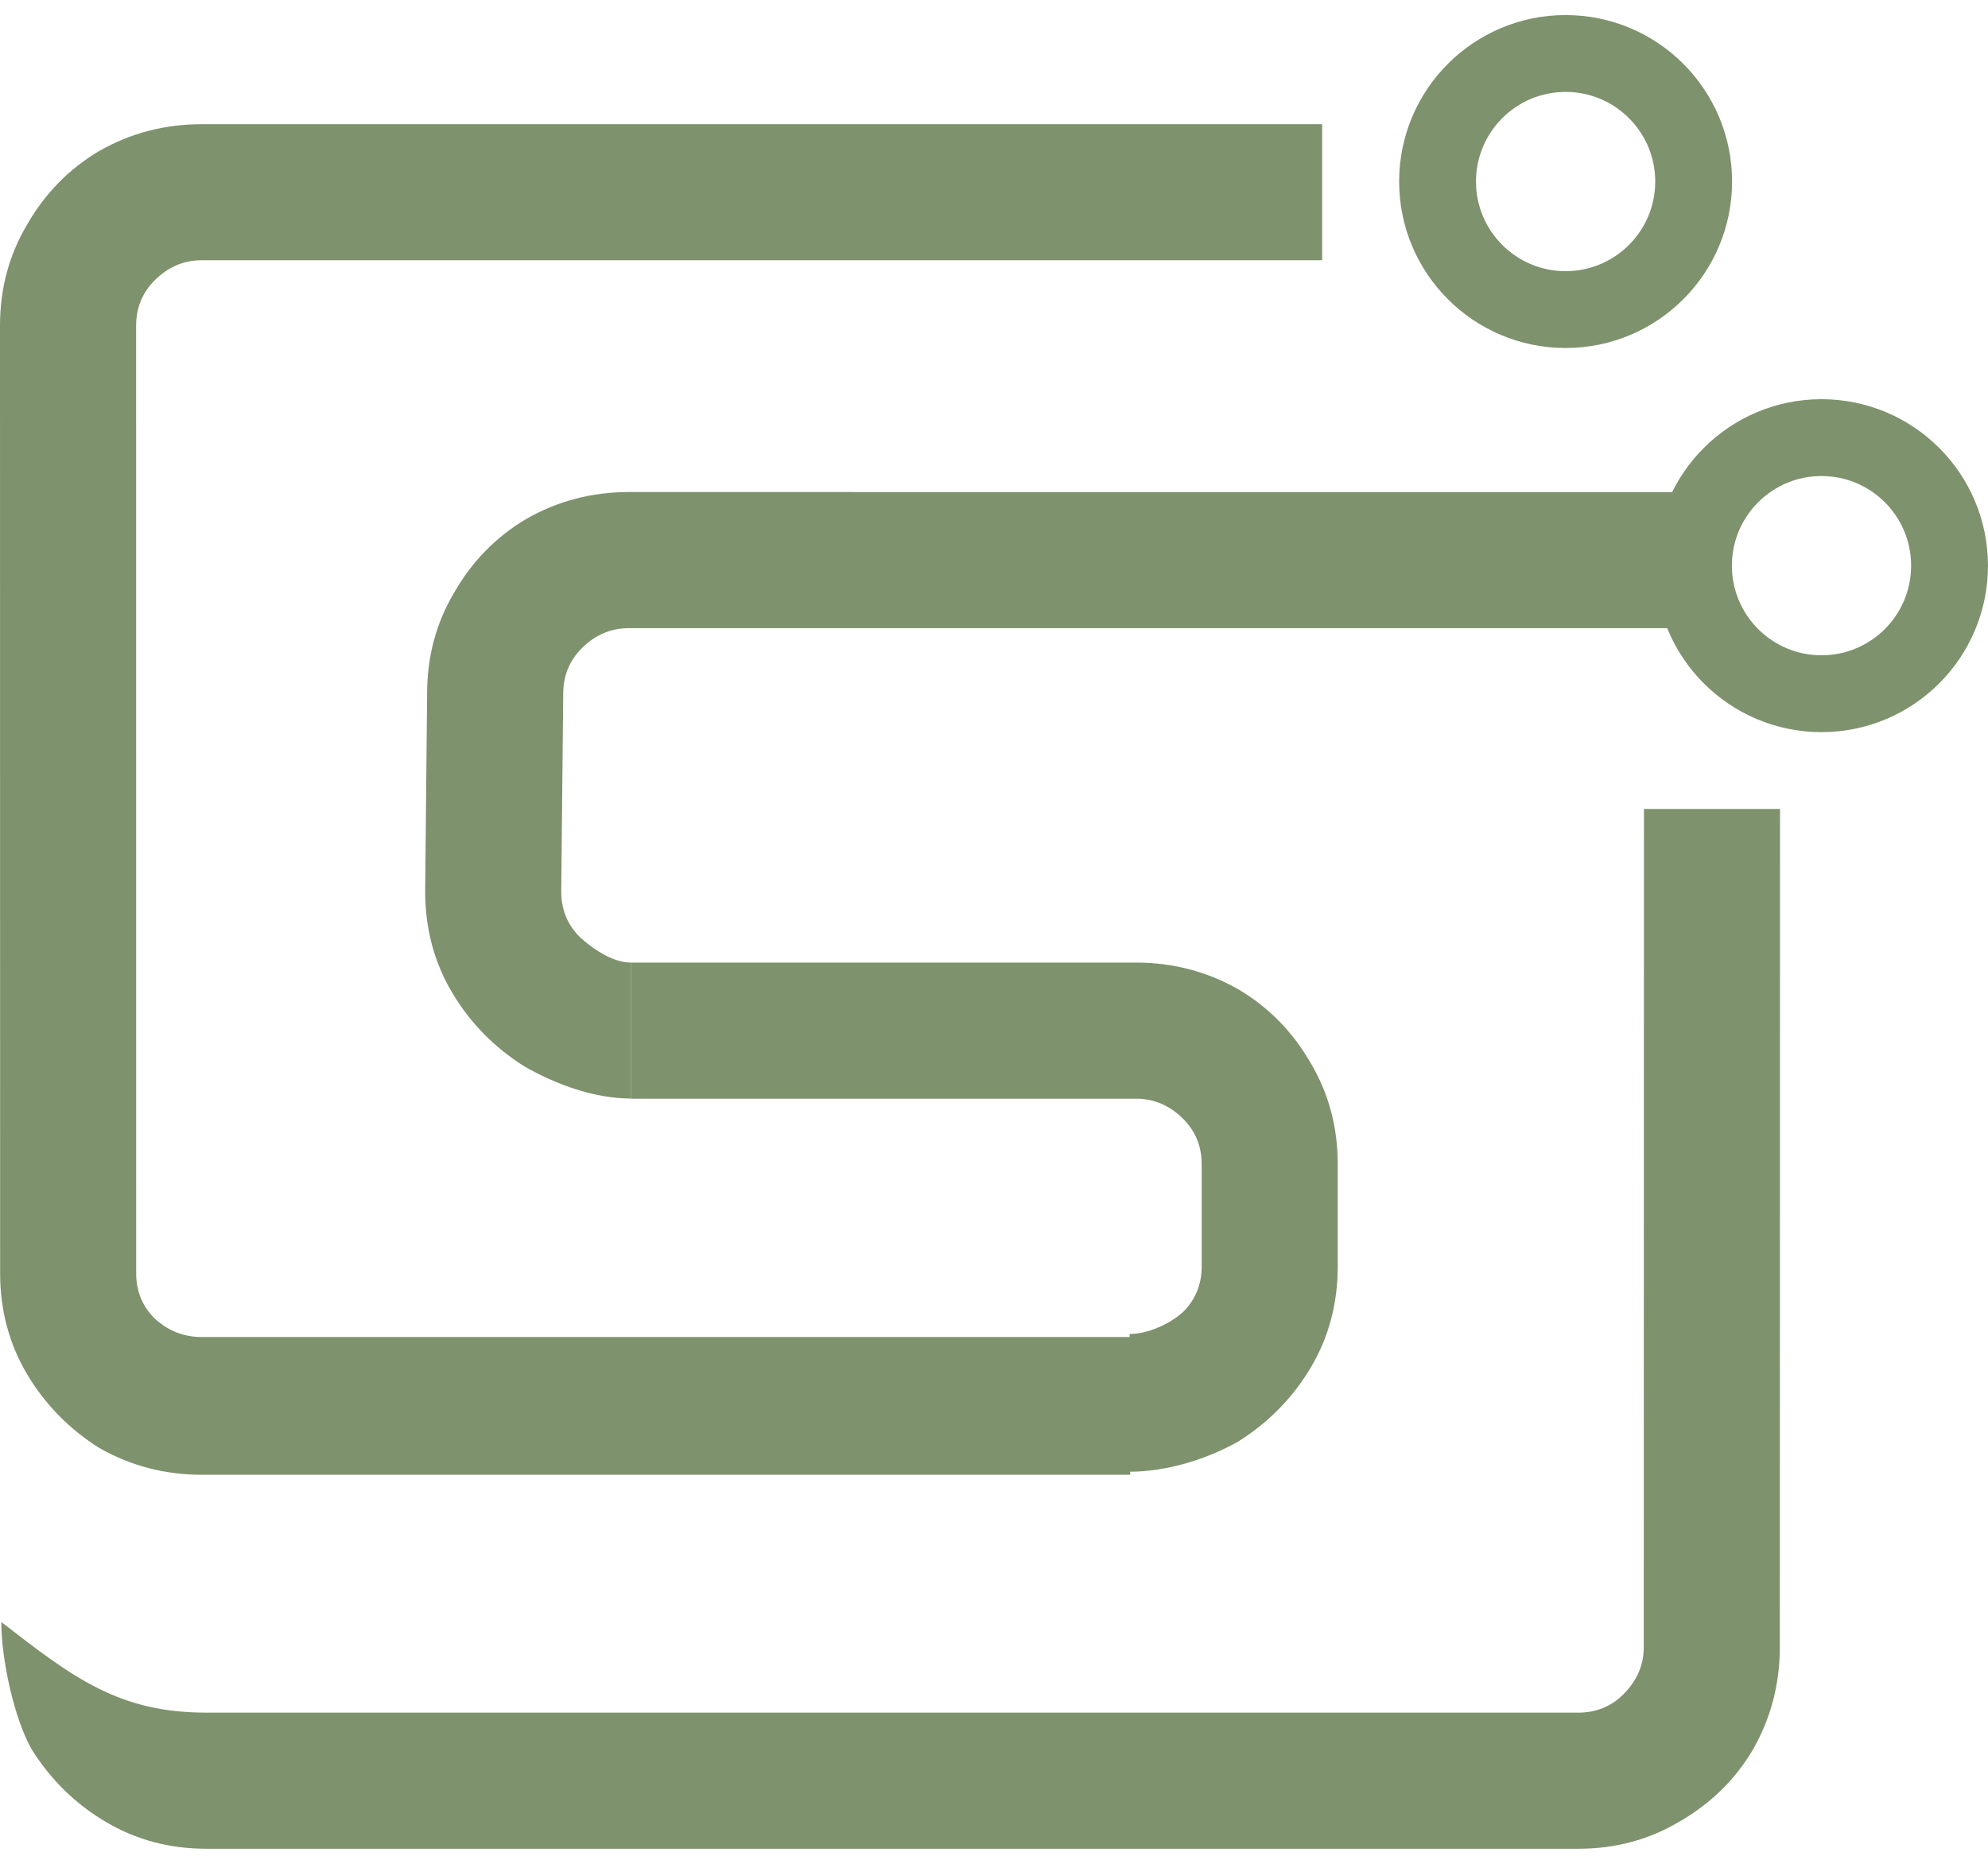 <svg width="32" height="30" viewBox="0 0 32 30" fill="none" xmlns="http://www.w3.org/2000/svg">
<path d="M3.247 23.738H18.192V21.521H3.247C2.959 21.521 2.706 21.422 2.49 21.223C2.291 21.025 2.192 20.782 2.192 20.493L2.191 5.244C2.191 4.955 2.29 4.712 2.488 4.514C2.705 4.297 2.957 4.189 3.245 4.189H21.282V1.999H3.245C2.65 1.999 2.101 2.143 1.596 2.431C1.109 2.72 0.721 3.116 0.433 3.621C0.144 4.108 0 4.649 0 5.244L0.002 20.493C0.002 21.088 0.146 21.629 0.434 22.116C0.723 22.602 1.11 22.999 1.597 23.306C2.102 23.594 2.652 23.738 3.247 23.738Z" fill="#7E926D"/>
<path d="M19.938 23.199C19.433 23.487 18.779 23.689 18.184 23.689V21.472C18.472 21.472 18.829 21.314 19.045 21.116C19.243 20.918 19.343 20.674 19.343 20.386V18.74C19.343 18.451 19.243 18.208 19.045 18.009C18.829 17.793 18.576 17.685 18.288 17.685L10.155 17.685V15.494L18.288 15.494C18.883 15.494 19.433 15.639 19.938 15.927C20.424 16.215 20.812 16.612 21.101 17.117C21.389 17.604 21.533 18.145 21.533 18.74V20.386C21.533 20.981 21.389 21.522 21.101 22.009C20.812 22.495 20.424 22.892 19.938 23.199Z" fill="#7E926D"/>
<path d="M0.512 28.162C0.224 27.657 0.021 26.703 0.021 26.108C1.185 27.011 1.915 27.567 3.325 27.567L25.404 27.567C25.692 27.567 25.936 27.468 26.134 27.269C26.35 27.053 26.459 26.801 26.459 26.512L26.462 13.021L28.652 13.021L28.649 26.512C28.649 27.107 28.505 27.657 28.216 28.162C27.928 28.649 27.531 29.036 27.026 29.325C26.54 29.613 25.999 29.758 25.404 29.758L3.325 29.758C2.73 29.758 2.189 29.614 1.702 29.325C1.215 29.037 0.819 28.649 0.512 28.162Z" fill="#7E926D"/>
<path d="M8.439 17.164C8.944 17.453 9.561 17.682 10.156 17.682V15.494C9.867 15.494 9.548 15.28 9.332 15.082C9.134 14.884 9.034 14.64 9.034 14.352L9.066 11.166C9.066 10.877 9.165 10.634 9.363 10.436C9.579 10.219 9.832 10.111 10.12 10.111L27.057 10.111V7.921L10.12 7.92C9.525 7.92 8.975 8.065 8.471 8.353C7.984 8.642 7.596 9.038 7.308 9.543C7.019 10.03 6.875 10.571 6.875 11.166L6.844 14.352C6.844 14.947 6.988 15.488 7.276 15.974C7.565 16.461 7.953 16.858 8.439 17.164Z" fill="#7E926D"/>
<circle cx="25.201" cy="2.922" r="2.061" stroke="#7E926D" stroke-width="1.237"/>
<circle cx="29.32" cy="9.105" r="2.061" stroke="#7E926D" stroke-width="1.237"/>
</svg>
